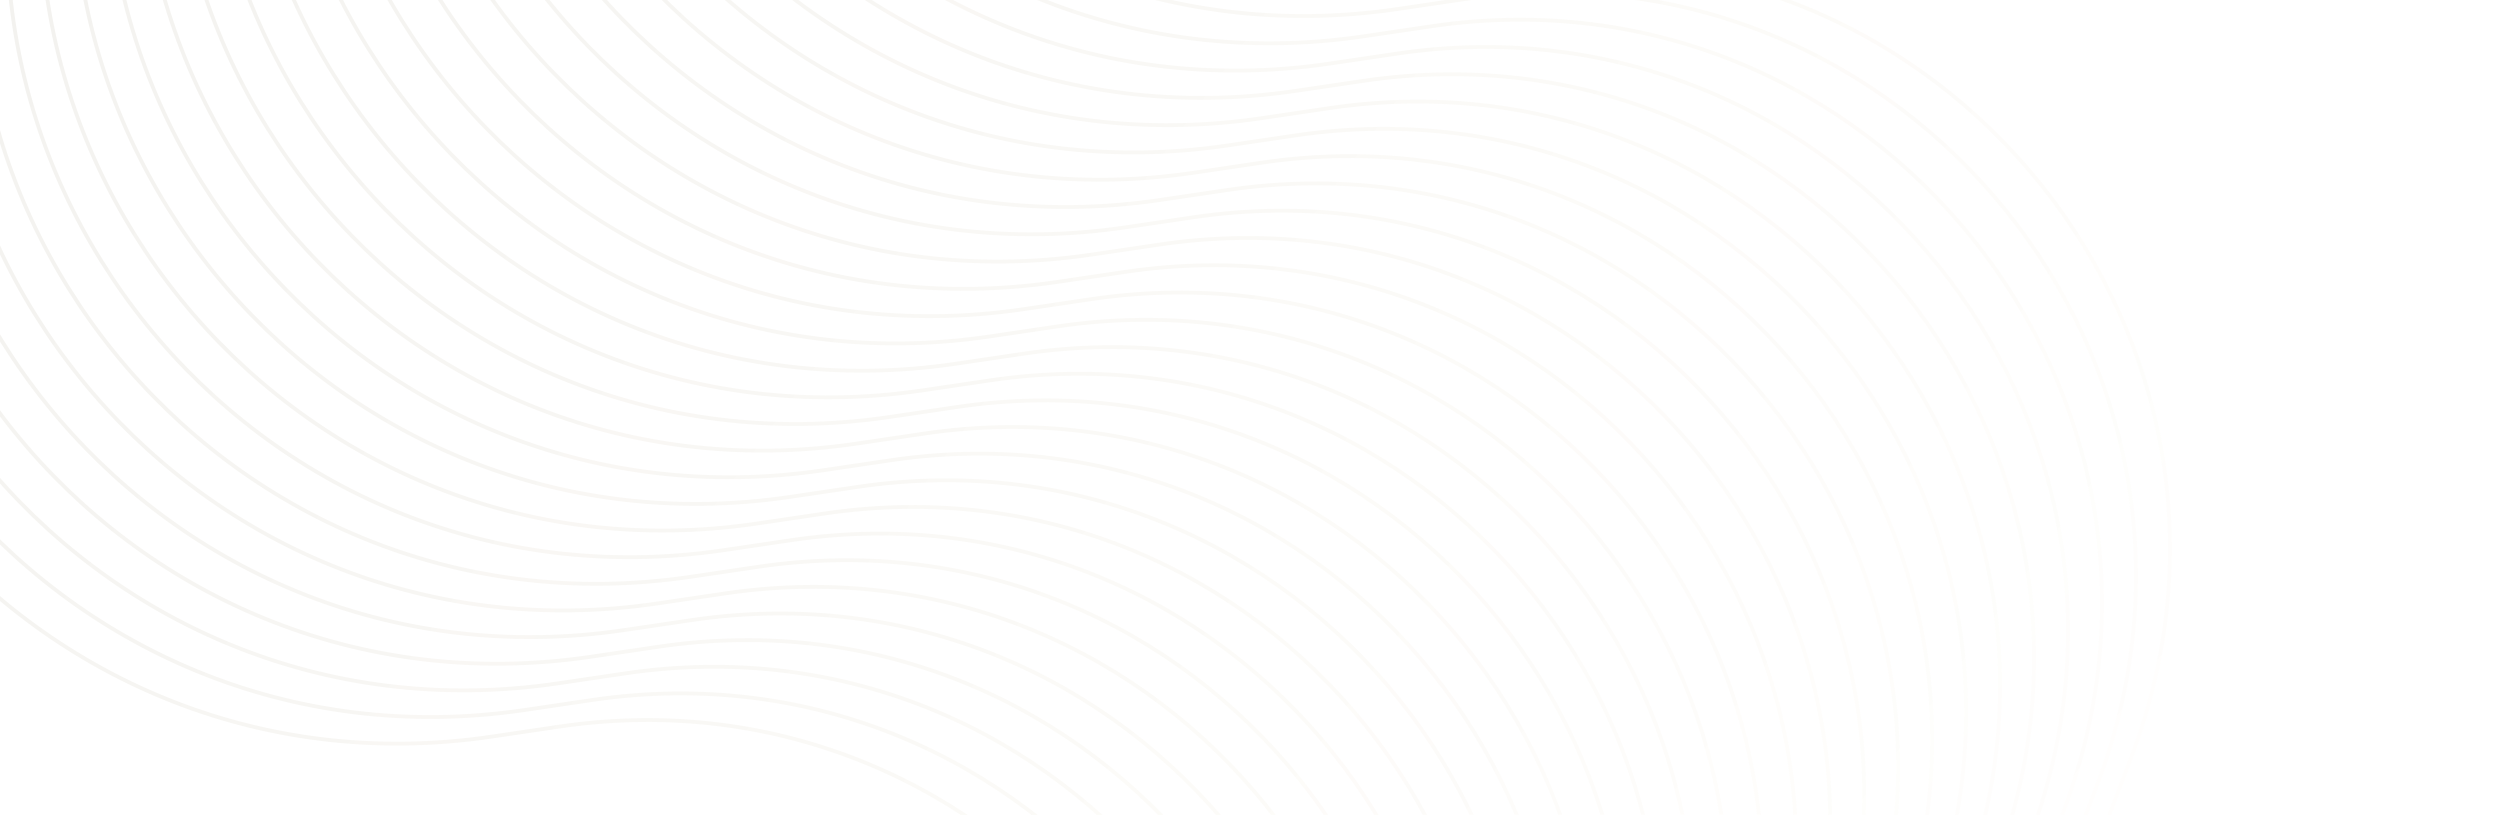<svg width="1356" height="442" viewBox="0 0 1356 442" fill="none" xmlns="http://www.w3.org/2000/svg">
<path opacity="0.5" d="M422.153 -496.879L409.711 -463.502C319.625 -221.846 521.598 27.878 776.568 -9.912L813.21 -15.343C1052.87 -50.862 1242.09 184.854 1155.75 411.368L1125.56 490.584C1063.09 654.475 1179.87 831.292 1355.03 838.018M403.721 -482.081L391.279 -448.704C301.193 -207.049 503.166 42.675 758.136 4.886L794.779 -0.545C1034.43 -36.064 1223.65 199.652 1137.32 426.166L1107.13 505.381C1044.66 669.273 1161.44 846.09 1336.6 852.816M385.292 -467.282L372.849 -433.905C282.763 -192.249 484.737 57.475 739.707 19.685L776.349 14.255C1016 -21.265 1205.23 214.452 1118.89 440.965L1088.7 520.181C1026.23 684.072 1143.01 860.89 1318.17 867.615M366.86 -452.484L354.418 -419.107C264.332 -177.451 466.305 72.272 721.275 34.483L757.918 29.052C997.573 -6.467 1186.79 229.249 1100.46 455.763L1070.26 534.979C1007.8 698.87 1124.58 875.687 1299.74 882.413M348.431 -437.685L335.988 -404.307C245.902 -162.652 447.876 87.072 702.846 49.283L739.488 43.852C979.144 8.332 1168.36 244.049 1082.03 470.563L1051.84 549.778C989.368 713.67 1106.15 890.487 1281.31 897.213M329.998 -422.886L317.555 -389.508C227.469 -147.853 429.442 101.871 684.412 64.082L721.055 58.651C960.71 23.131 1149.93 258.848 1063.6 485.362L1033.4 564.577C970.935 728.469 1087.72 905.286 1262.88 912.012M311.569 -408.085L299.127 -374.707C209.041 -133.052 411.014 116.672 665.984 78.883L702.627 73.452C942.282 37.932 1131.5 273.649 1045.17 500.163L1014.97 579.378C952.507 743.27 1069.29 920.087 1244.45 926.813M293.138 -393.287L280.695 -359.91C190.609 -118.254 392.582 131.47 647.553 93.68L684.195 88.249C923.85 52.73 1113.07 288.447 1026.74 514.96L996.542 594.176C934.075 758.067 1050.86 934.885 1226.02 941.61M274.706 -378.489L262.263 -345.112C172.177 -103.456 374.15 146.267 629.121 108.478L665.763 103.047C905.418 67.528 1094.64 303.244 1008.3 529.758L978.11 608.974C915.643 772.865 1032.43 949.682 1207.58 956.408M256.276 -363.69L243.834 -330.313C153.748 -88.657 355.721 161.067 610.691 123.277L647.334 117.847C886.989 82.327 1076.21 318.044 989.874 544.558L959.681 623.773C897.214 787.665 1014 964.482 1189.16 971.208M237.845 -348.892L225.402 -315.515C135.316 -73.859 337.289 175.864 592.26 138.075L628.902 132.644C868.557 97.125 1057.78 332.841 971.442 559.355L941.249 638.571C878.782 802.462 995.566 979.279 1170.72 986.005M219.415 -334.093L206.973 -300.715C116.887 -59.06 318.86 190.664 573.83 152.875L610.473 147.444C850.128 111.924 1039.35 347.641 953.013 574.155L922.82 653.37C860.353 817.262 977.137 994.079 1152.29 1000.8M200.986 -319.294L188.544 -285.917C98.458 -44.262 300.431 205.462 555.401 167.673L592.044 162.242C831.699 126.723 1020.92 362.439 934.584 588.953L904.391 668.168C841.924 832.06 958.708 1008.88 1133.87 1015.6M182.554 -304.494L170.111 -271.117C80.025 -29.461 281.999 220.263 536.969 182.473L573.611 177.043C813.267 141.523 1002.49 377.24 916.152 603.753L885.959 682.969C823.491 846.86 940.276 1023.68 1115.43 1030.4M164.124 -289.696L151.681 -256.319C61.595 -14.663 263.568 235.06 518.539 197.271L555.181 191.84C794.836 156.321 984.057 392.038 897.721 618.551L867.528 697.767C805.061 861.658 921.845 1038.48 1097 1045.2M146.129 -275.248L133.687 -241.871C43.601 -0.215 245.574 249.509 500.544 211.719L537.187 206.289C776.842 170.769 966.063 406.486 879.727 632.999L849.534 712.215C787.066 876.106 903.851 1052.92 1079.01 1059.65M128.135 -260.798L115.692 -227.421C25.606 14.235 227.579 263.958 482.55 226.169L519.192 220.738C758.847 185.219 948.068 420.935 861.732 647.449L831.539 726.665C769.072 890.556 885.856 1067.37 1061.01 1074.1M110.139 -246.35L97.696 -212.973C7.61 28.683 209.583 278.406 464.554 240.617L501.196 235.186C740.852 199.667 930.072 435.383 843.736 661.897L813.543 741.113C751.076 905.004 867.861 1081.82 1043.02 1088.55M92.146 -231.902L79.703 -198.525C-10.383 43.131 191.59 292.855 446.561 255.065L483.203 249.635C722.859 214.115 912.079 449.832 825.743 676.345L795.55 755.561C733.083 919.452 849.868 1096.27 1025.02 1103M74.151 -217.452L61.709 -184.075C-28.377 57.581 173.596 307.304 428.566 269.515L465.209 264.084C704.864 228.565 894.085 464.281 807.749 690.795L777.556 770.011C715.089 933.902 831.873 1110.72 1007.03 1117.45M56.155 -203.003L43.713 -169.626C-46.373 72.03 155.6 321.754 410.57 283.964L447.213 278.534C686.868 243.014 876.089 478.731 789.753 705.244L759.56 784.46C697.093 948.351 813.877 1125.17 989.034 1131.89M38.161 -188.555L25.718 -155.177C-64.368 86.478 137.605 336.202 392.576 298.413L429.218 292.982C668.874 257.462 858.094 493.179 771.758 719.693L741.565 798.908C679.098 962.8 795.883 1139.62 971.04 1146.34M20.166 -174.107L7.724 -140.729C-82.362 100.926 119.611 350.65 374.582 312.861L411.224 307.43C650.879 271.91 840.1 507.627 753.764 734.141L723.571 813.356C661.104 977.248 777.888 1154.07 953.045 1160.79M2.172 -159.658L-10.271 -126.281C-100.356 115.375 101.617 365.098 356.587 327.309L393.229 321.878C632.885 286.359 822.105 522.075 735.77 748.589L705.577 827.804C643.109 991.696 759.894 1168.51 935.051 1175.24M-15.822 -145.21L-28.265 -111.833C-118.351 129.823 83.622 379.546 338.593 341.757L375.235 336.326C614.89 300.807 804.111 536.523 717.775 763.037L687.582 842.253C625.115 1006.14 741.9 1182.96 917.057 1189.69M-33.817 -130.762L-46.259 -97.385C-136.345 144.271 65.628 393.995 320.598 356.205L357.241 350.775C596.896 315.255 786.117 550.972 699.781 777.485L669.588 856.701C607.121 1020.59 723.905 1197.41 899.062 1204.14M-51.811 -116.314L-64.254 -82.936C-154.34 158.719 47.634 408.443 302.604 370.654L339.246 365.223C578.902 329.703 768.122 565.42 681.787 791.934L651.594 871.149C589.126 1035.04 705.911 1211.86 881.068 1218.58M-69.806 -101.863L-82.249 -68.485C-172.334 173.17 29.639 422.894 284.609 385.105L321.251 379.674C560.907 344.154 750.127 579.871 663.792 806.385L633.599 885.6C571.131 1049.49 687.916 1226.31 863.073 1233.03M-87.8 -87.416L-100.243 -54.039C-190.329 187.617 11.645 437.341 266.615 399.551L303.257 394.121C542.913 358.601 732.133 594.318 645.798 820.831L615.605 900.047C553.137 1063.94 669.922 1240.76 845.079 1247.48" stroke="url(#paint0_linear_475_10776)" stroke-opacity="0.15" stroke-width="2.072"/>
<defs>
<linearGradient id="paint0_linear_475_10776" x1="-195.5" y1="-176.132" x2="1154.44" y2="800.794" gradientUnits="userSpaceOnUse">
<stop stop-color="#1E1500"/>
<stop offset="0.98" stop-color="#CD8B01" stop-opacity="0"/>
</linearGradient>
</defs>
</svg>
